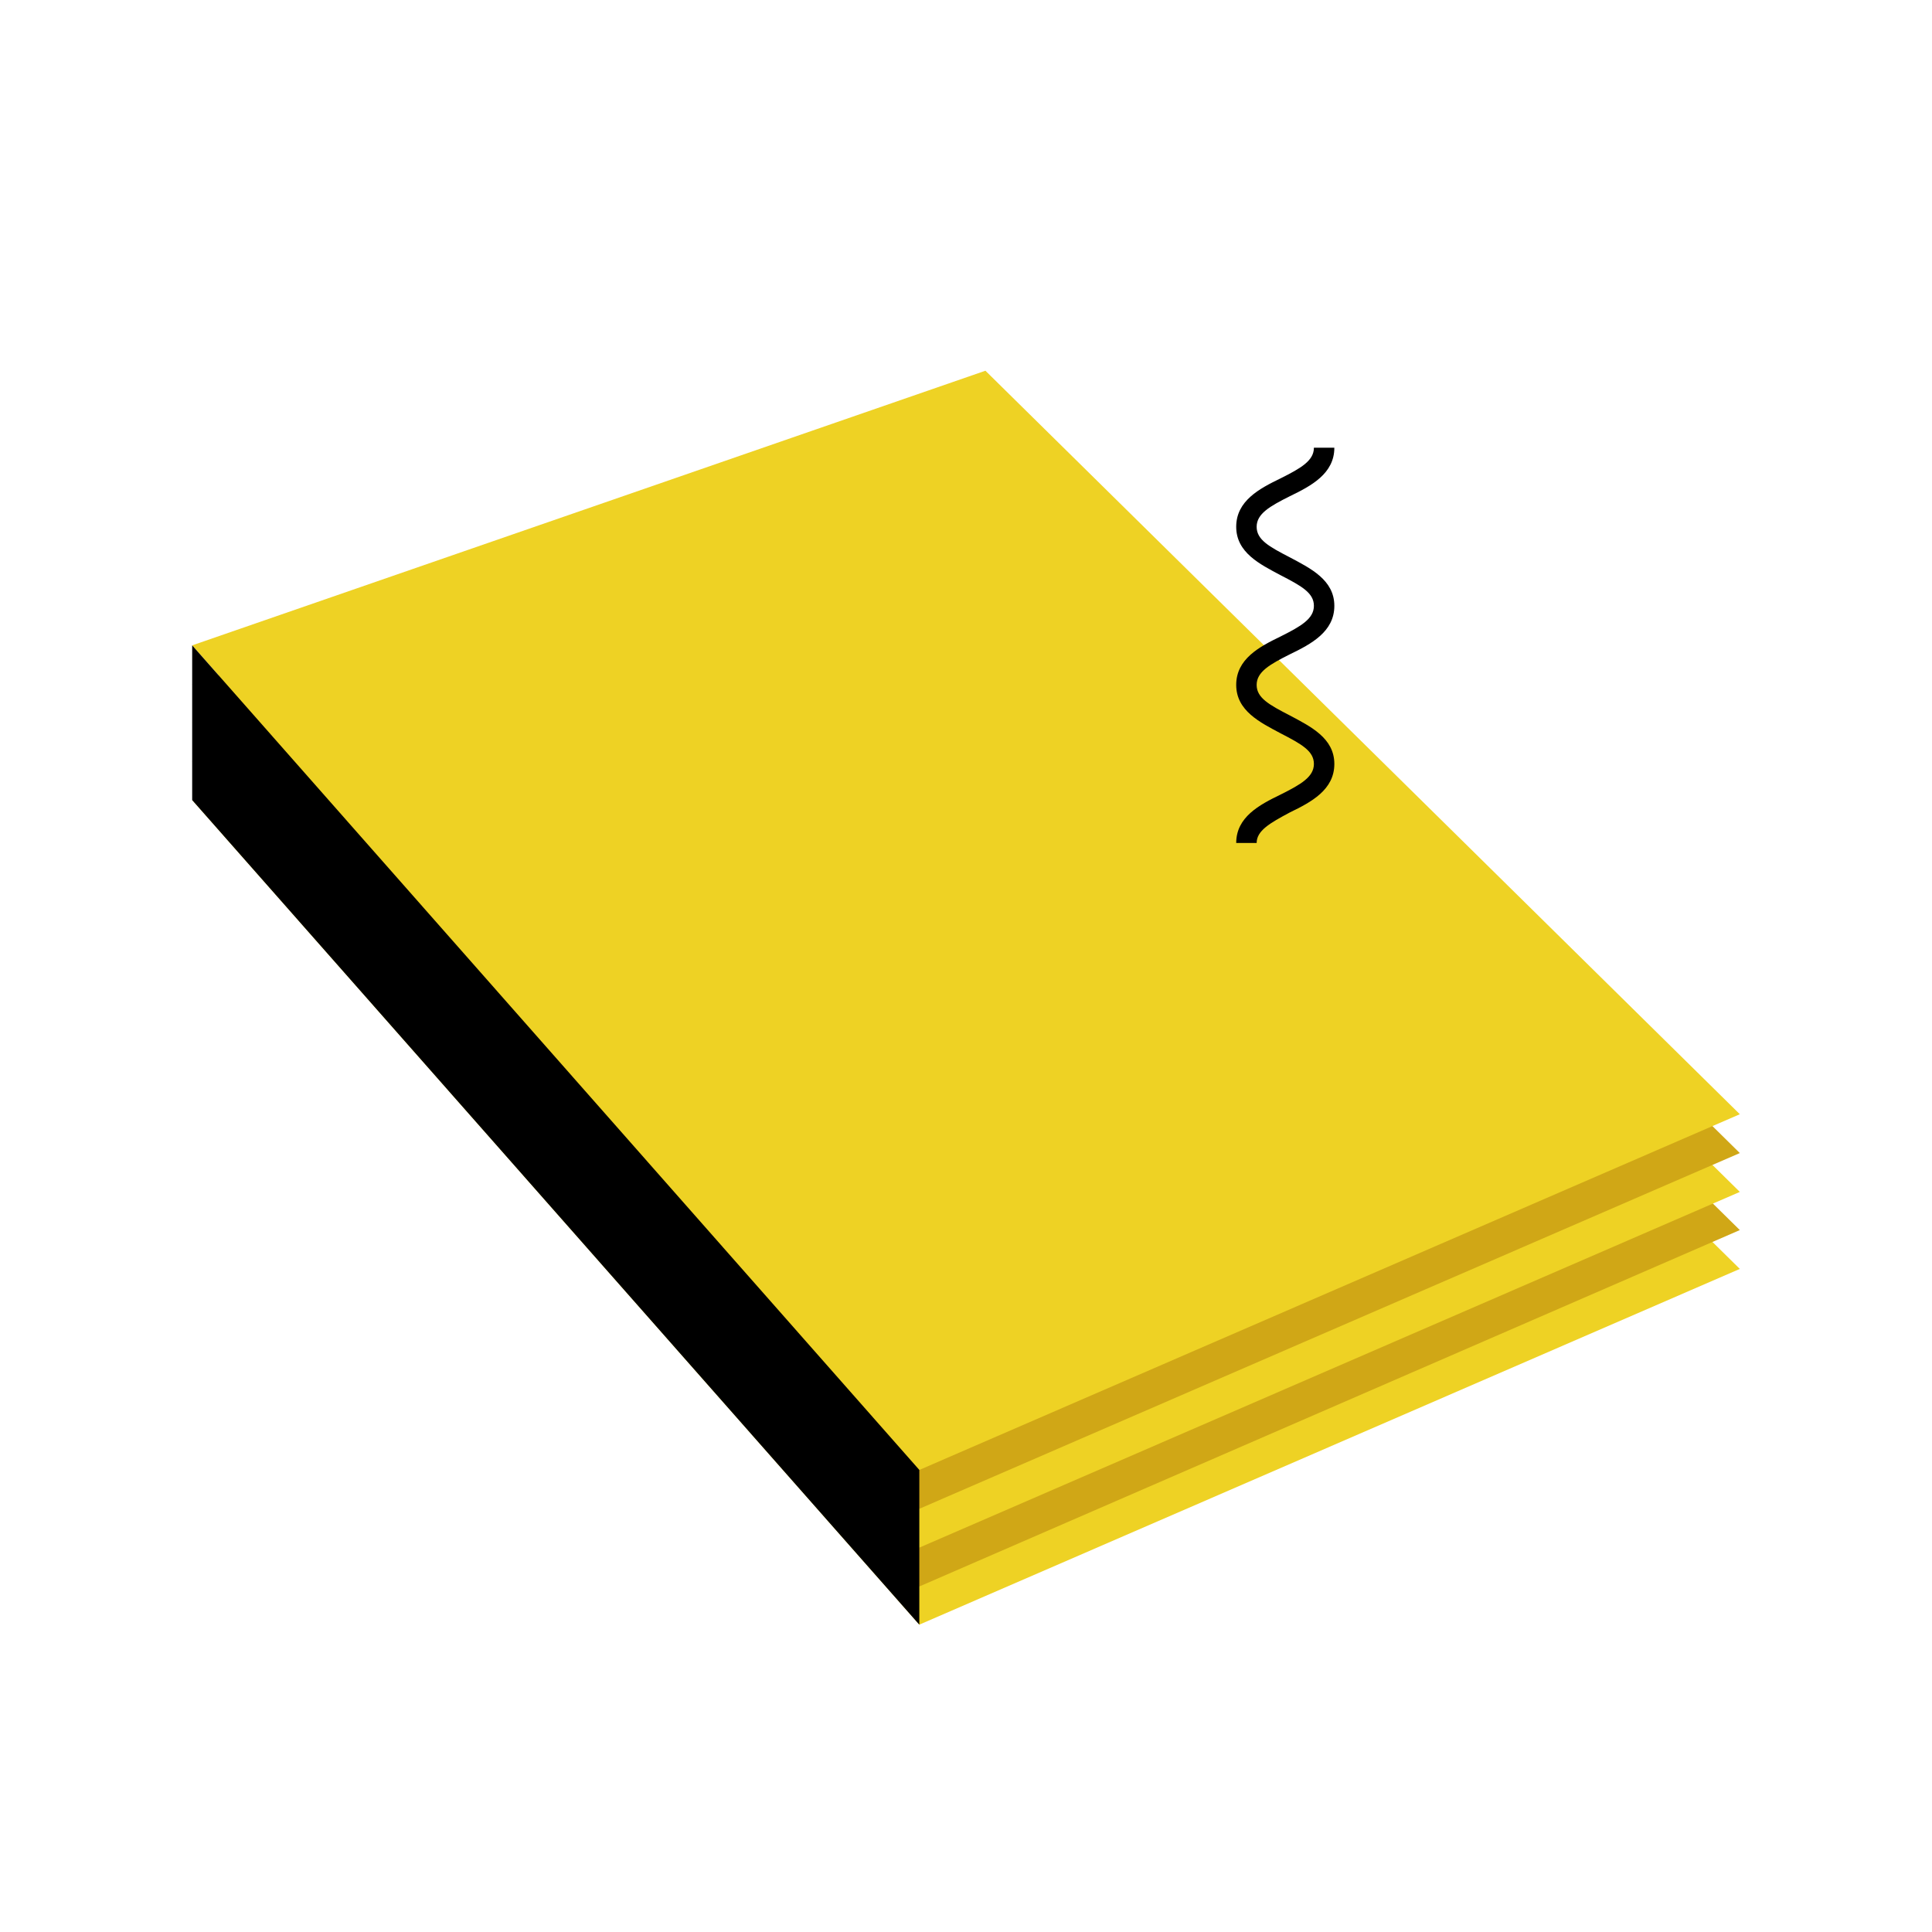 <svg version="1.1" id="Ebene_1" xmlns="http://www.w3.org/2000/svg" x="0px" y="0px" viewBox="0 0 283.5 283.5" xml:space="preserve"><style>.st0{fill:#EED224;} .st1{fill:#D0A716;}</style><path class="st0" d="M255.3 186.2L134.9 238.4 28.2 117.4 144.6 77.1z"/><path class="st1" d="M255.3 180.5L134.9 232.8 28.2 111.7 144.6 71.5z"/><path class="st0" d="M255.3 174.9L134.9 227.1 28.2 106 144.6 65.8z"/><path class="st1" d="M255.3 169.2L134.9 221.4 28.2 100.4 144.6 60.1z"/><path class="st0" d="M255.3 163.5L134.9 215.7 28.2 94.7 144.6 54.4z"/><path d="M134.9 215.7L134.9 238.4 28.2 117.4 28.2 94.7z"/><path d="M184.4,123.7h-3c0-3.8,3.4-5.6,6.5-7.1c3-1.5,4.9-2.6,4.9-4.5s-1.8-2.9-4.9-4.5c-3-1.6-6.5-3.3-6.5-7.1	c0-3.8,3.4-5.6,6.5-7.1c3-1.5,4.9-2.6,4.9-4.5c0-1.9-1.8-2.9-4.9-4.5c-3-1.6-6.5-3.3-6.5-7.1c0-3.8,3.4-5.6,6.5-7.1	c3-1.5,4.9-2.6,4.9-4.5h3c0,3.8-3.4,5.6-6.5,7.1c-3,1.5-4.9,2.6-4.9,4.5c0,1.9,1.8,2.9,4.9,4.5c3,1.6,6.5,3.3,6.5,7.1	c0,3.8-3.4,5.6-6.5,7.1c-3,1.5-4.9,2.6-4.9,4.5c0,1.9,1.8,2.9,4.9,4.5c3,1.6,6.5,3.3,6.5,7.1s-3.4,5.6-6.5,7.1	C186.3,120.8,184.4,121.9,184.4,123.7z"/></svg>
